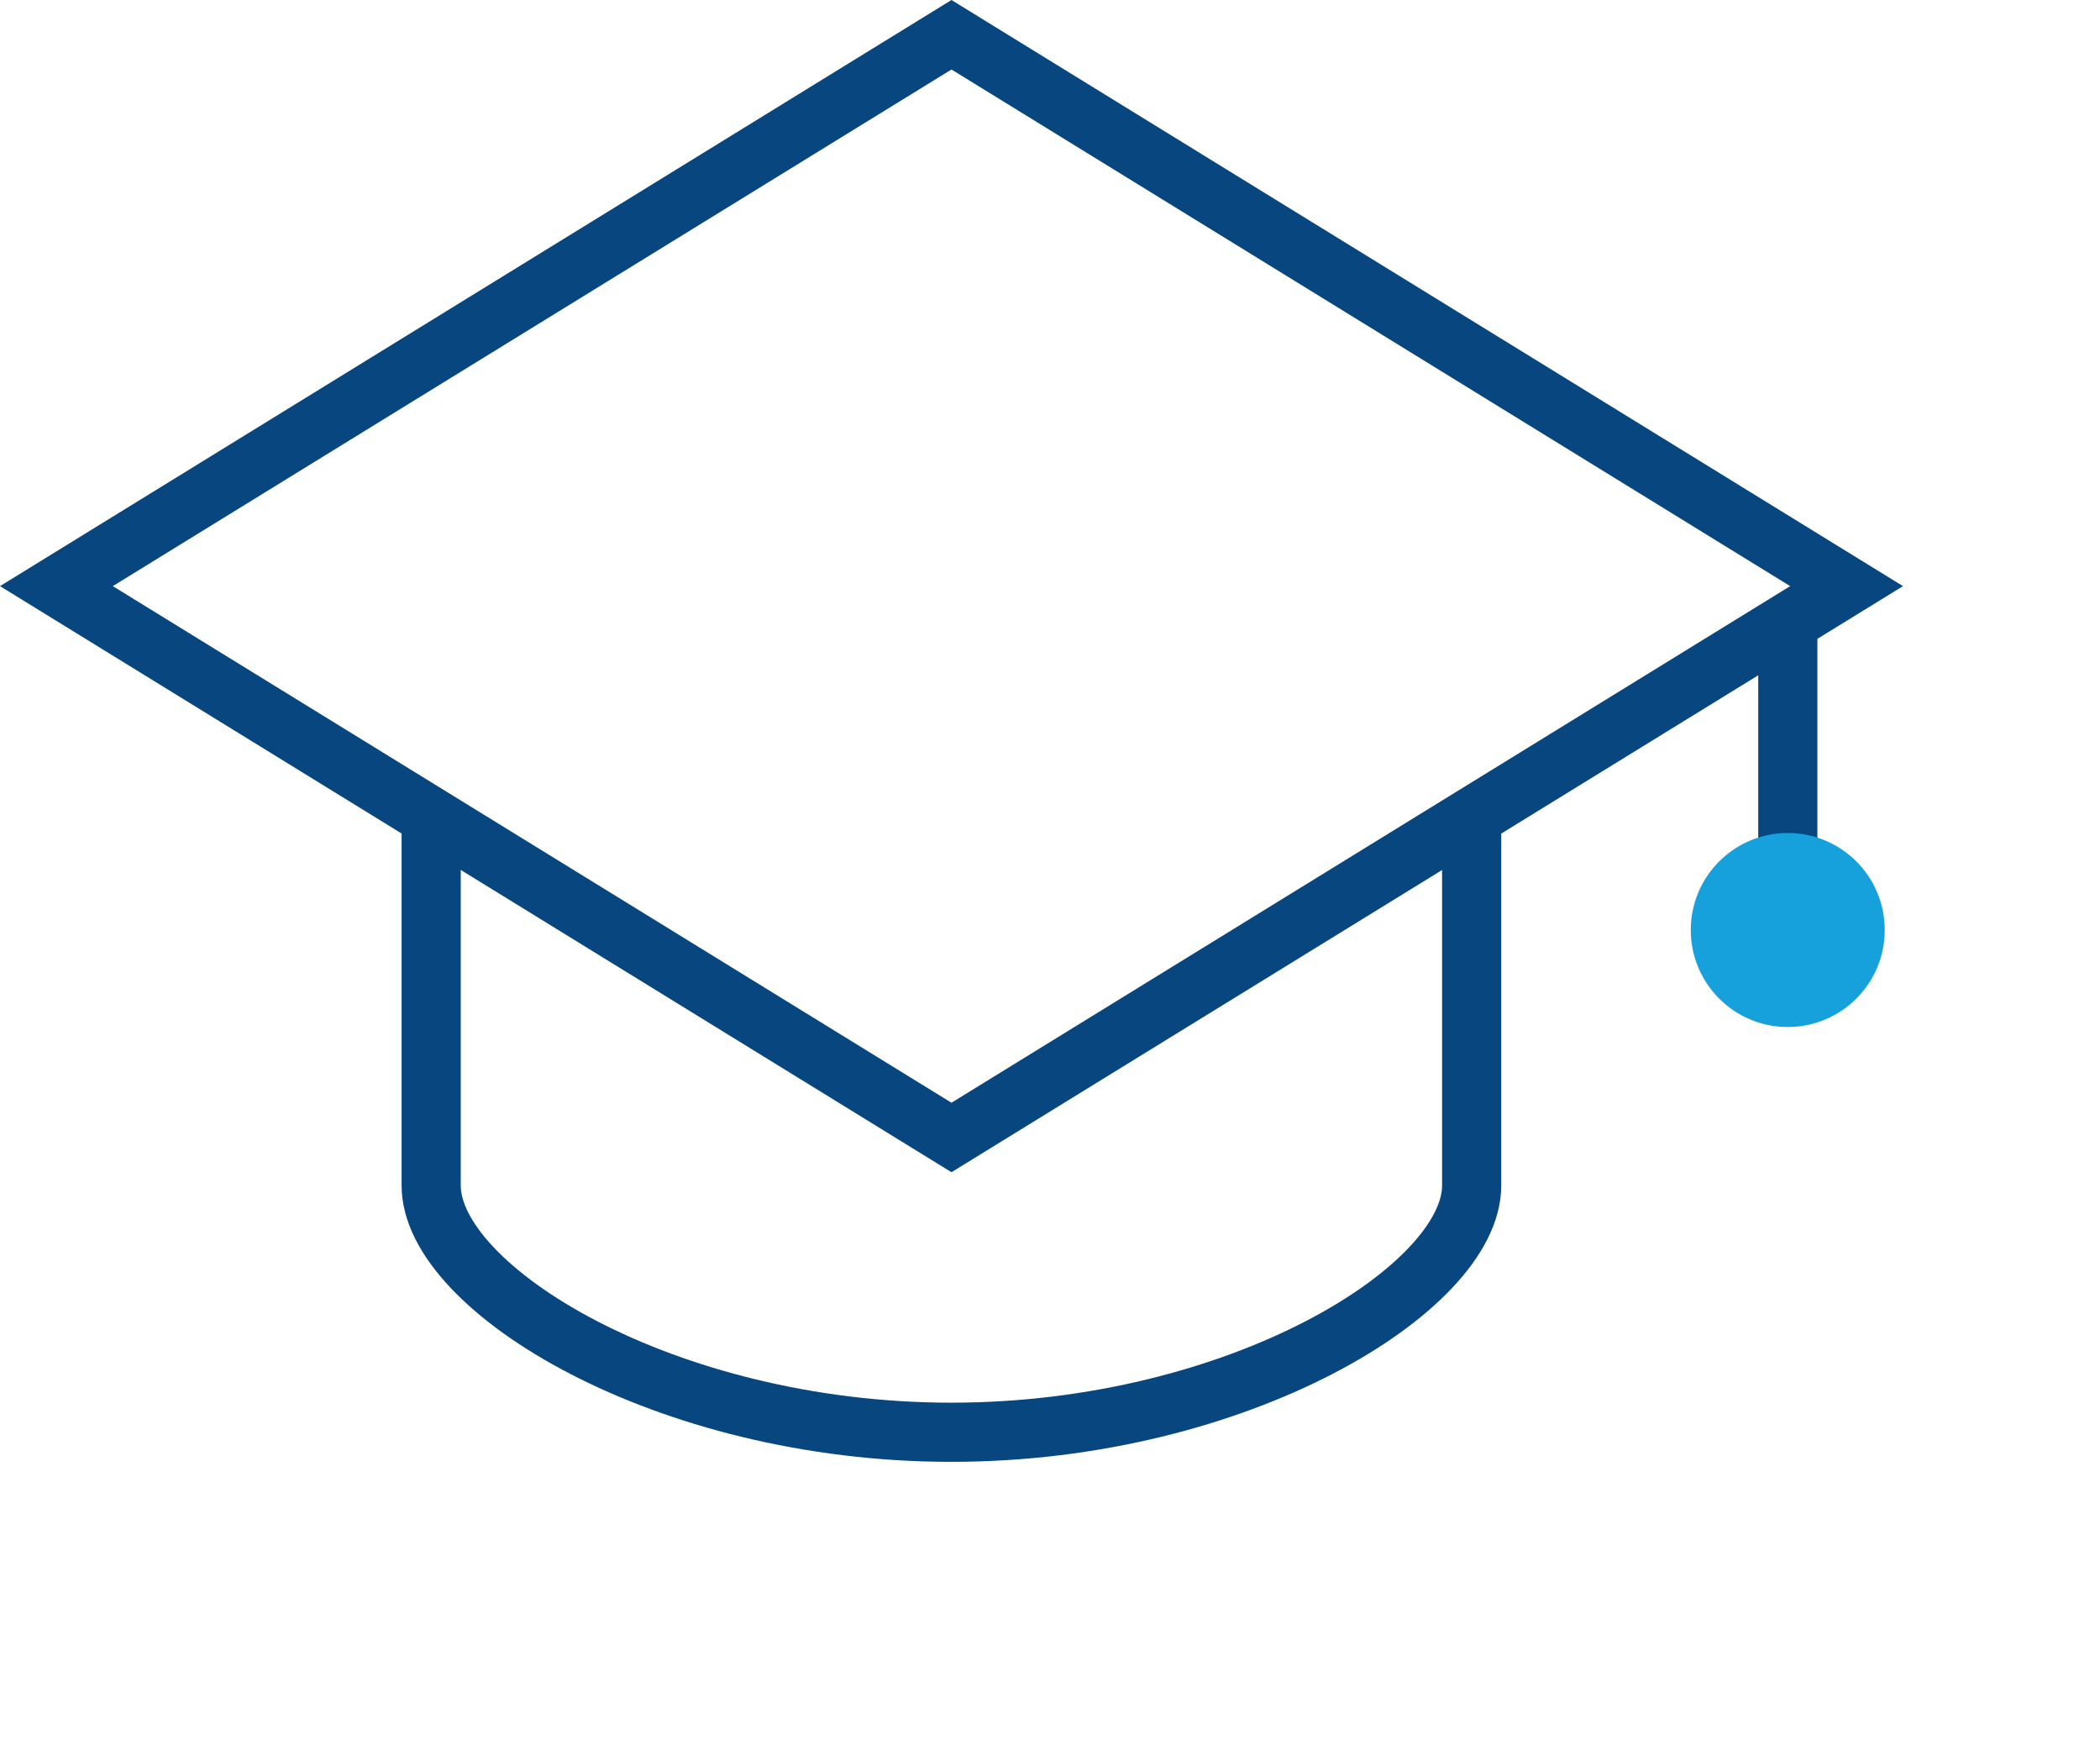 <?xml version="1.0" encoding="UTF-8" standalone="no"?> <svg xmlns="http://www.w3.org/2000/svg" xmlns:xlink="http://www.w3.org/1999/xlink" xmlns:serif="http://www.serif.com/" width="100%" height="100%" viewBox="0 0 71 59" version="1.1" xml:space="preserve" style="fill-rule:evenodd;clip-rule:evenodd;stroke-miterlimit:10;"> <path d="M32.169,2.349L60.525,19.813L32.169,37.276L3.814,19.813L32.169,2.349ZM32.169,0L0,19.813L32.169,39.625L64.339,19.813L32.169,0Z" style="fill:rgb(7,70,127);fill-rule:nonzero;"></path> <path d="M14.578,27.254L14.578,40.077C14.578,43.552 22.453,48.415 32.167,48.415C41.881,48.415 49.756,43.552 49.756,40.077L49.756,27.254" style="fill:none;fill-rule:nonzero;stroke:rgb(7,70,127);stroke-width:2px;"></path> <path d="M60.445,21.045L60.445,29.392" style="fill:none;fill-rule:nonzero;stroke:rgb(7,70,127);stroke-width:2px;"></path> <path d="M60.443,34.716C62.254,34.716 63.722,33.248 63.722,31.437C63.722,29.626 62.254,28.158 60.443,28.158C58.632,28.158 57.164,29.626 57.164,31.437C57.164,33.248 58.632,34.716 60.443,34.716Z" style="fill:rgb(22,161,220);fill-rule:nonzero;"></path> </svg> 